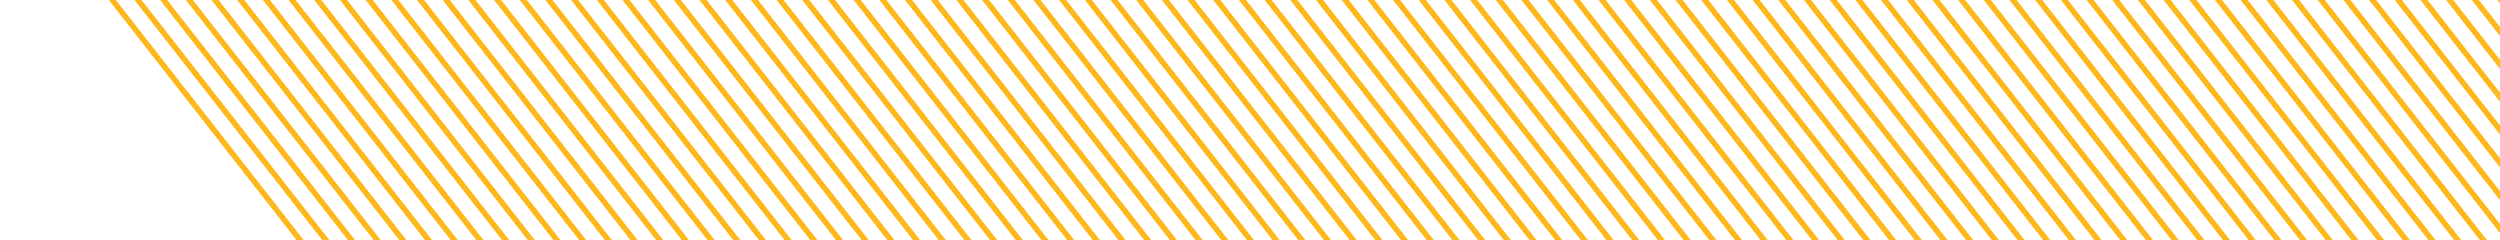 <svg id="Layer_1" data-name="Layer 1" xmlns="http://www.w3.org/2000/svg" viewBox="0 0 12052.93 1159.01"><defs><style>.cls-1{fill:#ffb81c;}</style></defs><g id="Stripes"><path id="Path_46" data-name="Path 46" class="cls-1" d="M475.28-106.33l1056,1349.84-17.09,21.84L458.21-84.47Z"/><path id="Path_47" data-name="Path 47" class="cls-1" d="M599.13-106.33l1056,1349.84L1638,1265.35,582.05-84.47Z"/><path id="Path_48" data-name="Path 48" class="cls-1" d="M723-106.33,1779,1243.51l-17.09,21.84L705.88-84.47Z"/><path id="Path_49" data-name="Path 49" class="cls-1" d="M846.79-106.33l1056,1349.84-17.08,21.84L829.72-84.47Z"/><path id="Path_50" data-name="Path 50" class="cls-1" d="M970.63-106.33l1056,1349.84-17.09,21.84L953.55-84.47Z"/><path id="Path_51" data-name="Path 51" class="cls-1" d="M1094.45-106.33l1056,1349.84-17.09,21.84L1077.37-84.47Z"/><path id="Path_52" data-name="Path 52" class="cls-1" d="M1218.29-106.33l1056,1349.84-17.09,21.84L1201.22-84.47Z"/><path id="Path_53" data-name="Path 53" class="cls-1" d="M1342.11-106.33l1056,1349.84L2381,1265.35,1325-84.47Z"/><path id="Path_54" data-name="Path 54" class="cls-1" d="M1466-106.33,2522,1243.51l-17.09,21.84L1448.87-84.47Z"/><path id="Path_55" data-name="Path 55" class="cls-1" d="M1589.79-106.33l1056,1349.84-17.09,21.84L1572.72-84.47Z"/><path id="Path_56" data-name="Path 56" class="cls-1" d="M1713.61-106.33l1056,1349.84-17.09,21.84L1696.54-84.47Z"/><path id="Path_57" data-name="Path 57" class="cls-1" d="M1837.46-106.33l1056,1349.84-17.09,21.84L1820.38-84.47Z"/><path id="Path_58" data-name="Path 58" class="cls-1" d="M1961.28-106.33l1056,1349.84-17.09,21.84L1944.2-84.47Z"/><path id="Path_59" data-name="Path 59" class="cls-1" d="M2085.11-106.33l1056,1349.84L3124,1265.35,2068-84.47Z"/><path id="Path_60" data-name="Path 60" class="cls-1" d="M2209-106.33,3265,1243.51l-17.08,21.84L2191.88-84.47Z"/><path id="Path_61" data-name="Path 61" class="cls-1" d="M2332.78-106.33l1056,1349.84-17.09,21.84L2315.7-84.47Z"/><path id="Path_62" data-name="Path 62" class="cls-1" d="M2456.62-106.33l1056,1349.84-17.09,21.84L2439.55-84.47Z"/><path id="Path_63" data-name="Path 63" class="cls-1" d="M2580.44-106.33l1056,1349.84-17.09,21.84L2563.37-84.47Z"/><path id="Path_64" data-name="Path 64" class="cls-1" d="M2704.27-106.33l1056,1349.84-17.09,21.84L2687.2-84.47Z"/><path id="Path_65" data-name="Path 65" class="cls-1" d="M2828.12-106.33l1056,1349.84L3867,1265.35,2811-84.47Z"/><path id="Path_66" data-name="Path 66" class="cls-1" d="M2951.94-106.33,4008,1243.51l-17.09,21.84L2934.87-84.47Z"/><path id="Path_67" data-name="Path 67" class="cls-1" d="M3075.77-106.33l1056,1349.84-17.08,21.84L3058.7-84.47Z"/><path id="Path_68" data-name="Path 68" class="cls-1" d="M3199.62-106.33l1056,1349.84-17.09,21.84L3182.54-84.47Z"/><path id="Path_69" data-name="Path 69" class="cls-1" d="M3323.44-106.33l1056,1349.84-17.09,21.84L3306.36-84.47Z"/><path id="Path_70" data-name="Path 70" class="cls-1" d="M3447.28-106.33l1056,1349.84-17.09,21.84L3430.21-84.47Z"/><path id="Path_71" data-name="Path 71" class="cls-1" d="M3571.1-106.33l1056,1349.84L4610,1265.35,3554-84.47Z"/><path id="Path_72" data-name="Path 72" class="cls-1" d="M3694.94-106.33l1056,1349.84-17.09,21.84L3677.86-84.47Z"/><path id="Path_73" data-name="Path 73" class="cls-1" d="M3818.78-106.33l1056,1349.84-17.09,21.84L3801.71-84.47Z"/><path id="Path_74" data-name="Path 74" class="cls-1" d="M3942.6-106.33l1056,1349.84-17.09,21.84L3925.53-84.47Z"/><path id="Path_75" data-name="Path 75" class="cls-1" d="M4066.45-106.33l1056,1349.84-17.09,21.84L4049.37-84.47Z"/><path id="Path_76" data-name="Path 76" class="cls-1" d="M4190.27-106.33l1056,1349.84-17.09,21.84L4173.19-84.47Z"/><path id="Path_77" data-name="Path 77" class="cls-1" d="M4314.1-106.33l1056,1349.84L5353,1265.35,4297-84.47Z"/><path id="Path_78" data-name="Path 78" class="cls-1" d="M4437.94-106.33l1056,1349.84-17.08,21.84L4420.87-84.47Z"/><path id="Path_79" data-name="Path 79" class="cls-1" d="M4561.77-106.33l1056,1349.84-17.08,21.84L4544.69-84.47Z"/><path id="Path_80" data-name="Path 80" class="cls-1" d="M4685.6-106.33l1056,1349.84-17.09,21.84L4668.53-84.47Z"/><path id="Path_81" data-name="Path 81" class="cls-1" d="M4809.44-106.33l1056,1349.84-17.09,21.84L4792.37-84.47Z"/><path id="Path_82" data-name="Path 82" class="cls-1" d="M4933.27-106.33l1056,1349.84-17.09,21.84L4916.19-84.47Z"/><path id="Path_83" data-name="Path 83" class="cls-1" d="M5057.1-106.33l1056,1349.83L6096,1265.34,5040-84.47Z"/><path id="Path_84" data-name="Path 84" class="cls-1" d="M5180.93-106.33l1056,1349.84-17.09,21.84L5163.86-84.47Z"/><path id="Path_85" data-name="Path 85" class="cls-1" d="M5304.76-106.33l1056,1349.84-17.08,21.84L5287.69-84.47Z"/><path id="Path_86" data-name="Path 86" class="cls-1" d="M5428.61-106.33l1056,1349.83-17.09,21.84L5411.53-84.47Z"/><path id="Path_87" data-name="Path 87" class="cls-1" d="M5552.43-106.33l1056,1349.84-17.09,21.84L5535.35-84.47Z"/><path id="Path_88" data-name="Path 88" class="cls-1" d="M5676.27-106.33l1056,1349.84-17.09,21.84L5659.2-84.47Z"/><path id="Path_89" data-name="Path 89" class="cls-1" d="M5800.09-106.33l1056,1349.84L6839,1265.35,5783-84.47Z"/><path id="Path_90" data-name="Path 90" class="cls-1" d="M5923.94-106.33l1056,1349.84-17.09,21.84L5906.86-84.47Z"/><path id="Path_91" data-name="Path 91" class="cls-1" d="M6047.77-106.33l1056,1349.84-17.09,21.84L6030.7-84.47Z"/><path id="Path_92" data-name="Path 92" class="cls-1" d="M6171.59-106.33l1056,1349.84-17.09,21.84L6154.52-84.47Z"/><path id="Path_93" data-name="Path 93" class="cls-1" d="M6295.43-106.33l1056,1349.88-17.13,21.8L6278.35-84.47Z"/><path id="Path_94" data-name="Path 94" class="cls-1" d="M6419.27-106.33l1056,1349.84-17.09,21.84L6402.19-84.47Z"/><path id="Path_95" data-name="Path 95" class="cls-1" d="M6543.09-106.33l1056,1349.84L7582,1265.35,6526-84.47Z"/><path id="Path_96" data-name="Path 96" class="cls-1" d="M6666.91-106.33l1056,1349.84-17.08,21.84L6649.84-84.47Z"/><path id="Path_97" data-name="Path 97" class="cls-1" d="M6790.77-106.33l1056,1349.84-17.09,21.84L6773.69-84.47Z"/><path id="Path_98" data-name="Path 98" class="cls-1" d="M6914.59-106.33l1056,1349.84-17.09,21.84L6897.52-84.47Z"/><path id="Path_99" data-name="Path 99" class="cls-1" d="M7038.42-106.33l1056,1349.84-17.09,21.84L7021.35-84.47Z"/><path id="Path_100" data-name="Path 100" class="cls-1" d="M7162.26-106.33l1056,1349.84-17.09,21.84L7145.19-84.47Z"/><path id="Path_101" data-name="Path 101" class="cls-1" d="M7286.1-106.33l1056,1349.84L8325,1265.35,7269-84.47Z"/><path id="Path_102" data-name="Path 102" class="cls-1" d="M7409.92-106.33l1056,1349.84-17.09,21.84L7392.85-84.47Z"/><path id="Path_103" data-name="Path 103" class="cls-1" d="M7533.75-106.33l1056,1349.88-17.13,21.8L7516.68-84.47Z"/><path id="Path_104" data-name="Path 104" class="cls-1" d="M7657.6-106.33l1056,1349.84-17.09,21.84L7640.52-84.47Z"/><path id="Path_105" data-name="Path 105" class="cls-1" d="M7781.42-106.33l1056,1349.84-17.09,21.84L7764.34-84.47Z"/><path id="Path_106" data-name="Path 106" class="cls-1" d="M7905.25-106.33l1056,1349.88-17.13,21.8L7888.18-84.47Z"/><path id="Path_107" data-name="Path 107" class="cls-1" d="M8029.09-106.33l1056,1349.84L9068,1265.35,8012-84.47Z"/><path id="Path_108" data-name="Path 108" class="cls-1" d="M8152.92-106.33l1056,1349.84-17.09,21.84L8135.84-84.47Z"/><path id="Path_109" data-name="Path 109" class="cls-1" d="M8276.74-106.33l1056,1349.84-17.09,21.84L8259.67-84.47Z"/><path id="Path_110" data-name="Path 110" class="cls-1" d="M8400.59-106.33l1056,1349.84-17.09,21.84L8383.52-84.47Z"/><path id="Path_111" data-name="Path 111" class="cls-1" d="M8524.42-106.33l1056,1349.84-17.09,21.84L8507.34-84.47Z"/><path id="Path_112" data-name="Path 112" class="cls-1" d="M8648.25-106.33l1056,1349.84-17.09,21.84L8631.17-84.47Z"/><path id="Path_113" data-name="Path 113" class="cls-1" d="M8772.09-106.33l1056,1349.84L9811,1265.35,8755-84.47Z"/><path id="Path_114" data-name="Path 114" class="cls-1" d="M8895.92-106.33l1056,1349.84-17.08,21.84L8878.85-84.47Z"/><path id="Path_115" data-name="Path 115" class="cls-1" d="M9019.75-106.33l1056,1349.84-17.09,21.84L9002.67-84.47Z"/><path id="Path_116" data-name="Path 116" class="cls-1" d="M9143.58-106.33l1056,1349.88-17.13,21.8L9126.51-84.47Z"/><path id="Path_117" data-name="Path 117" class="cls-1" d="M9267.39-106.3l1055.84,1349.64-17.08,21.83L9250.32-84.44Z"/><path id="Path_118" data-name="Path 118" class="cls-1" d="M9391.24-106.33l1056,1349.84-17.09,21.84L9374.17-84.47Z"/><path id="Path_119" data-name="Path 119" class="cls-1" d="M9515.08-106.33l1056,1349.88-17.13,21.8L9498-84.47Z"/><path id="Path_120" data-name="Path 120" class="cls-1" d="M9638.92-106.33l1056,1349.84-17.09,21.84L9621.85-84.47Z"/><path id="Path_121" data-name="Path 121" class="cls-1" d="M9762.74-106.33l1056,1349.84-17.08,21.84L9745.67-84.47Z"/><path id="Path_122" data-name="Path 122" class="cls-1" d="M9886.57-106.33l1056,1349.84-17.09,21.84L9869.49-84.47Z"/><path id="Path_123" data-name="Path 123" class="cls-1" d="M10010.42-106.33l1056,1349.84-17.09,21.84L9993.34-84.47Z"/><path id="Path_124" data-name="Path 124" class="cls-1" d="M10134.24-106.33l1056,1349.84-17.09,21.84-1056-1349.82Z"/><path id="Path_125" data-name="Path 125" class="cls-1" d="M10258.07-106.33l1056,1349.84-17.08,21.84L10241-84.47Z"/><path id="Path_126" data-name="Path 126" class="cls-1" d="M10381.92-106.33l1056,1349.84-17.09,21.84-1056-1349.82Z"/><path id="Path_127" data-name="Path 127" class="cls-1" d="M10505.74-106.33l1056,1349.84-17.09,21.84-1056-1349.82Z"/><path id="Path_128" data-name="Path 128" class="cls-1" d="M10629.57-106.33l1056,1349.84-17.08,21.84L10612.5-84.47Z"/><path id="Path_129" data-name="Path 129" class="cls-1" d="M10753.41-106.33l1056,1349.88-17.12,21.8-1056-1349.82Z"/><path id="Path_130" data-name="Path 130" class="cls-1" d="M10877.25-106.33l1056,1349.84-17.09,21.84-1056-1349.82Z"/><path id="Path_131" data-name="Path 131" class="cls-1" d="M11001.07-106.33l1056,1349.84-17.09,21.84L10984-84.47Z"/><path id="Path_132" data-name="Path 132" class="cls-1" d="M11124.89-106.33l1056,1349.84-17.08,21.84-1056-1349.82Z"/><path id="Path_133" data-name="Path 133" class="cls-1" d="M11248.75-106.33l1056,1349.84-17.09,21.84-1056-1349.82Z"/><path id="Path_134" data-name="Path 134" class="cls-1" d="M11372.57-106.33l1056,1349.84-17.09,21.84L11355.5-84.47Z"/><path id="Path_135" data-name="Path 135" class="cls-1" d="M11496.39-106.33l1056,1349.84-17.08,21.84-1056-1349.82Z"/><path id="Path_136" data-name="Path 136" class="cls-1" d="M11620.24-106.33l1056,1349.84-17.08,21.84-1056-1349.82Z"/><path id="Path_137" data-name="Path 137" class="cls-1" d="M11744.07-106.33l1056,1349.84-17.09,21.84L11727-84.47Z"/><path id="Path_138" data-name="Path 138" class="cls-1" d="M11867.89-106.33l1056,1349.84-17.09,21.84-1056-1349.82Z"/><path id="Path_139" data-name="Path 139" class="cls-1" d="M11991.74-106.33l1056,1349.84-17.08,21.84-1056-1349.82Z"/></g></svg>